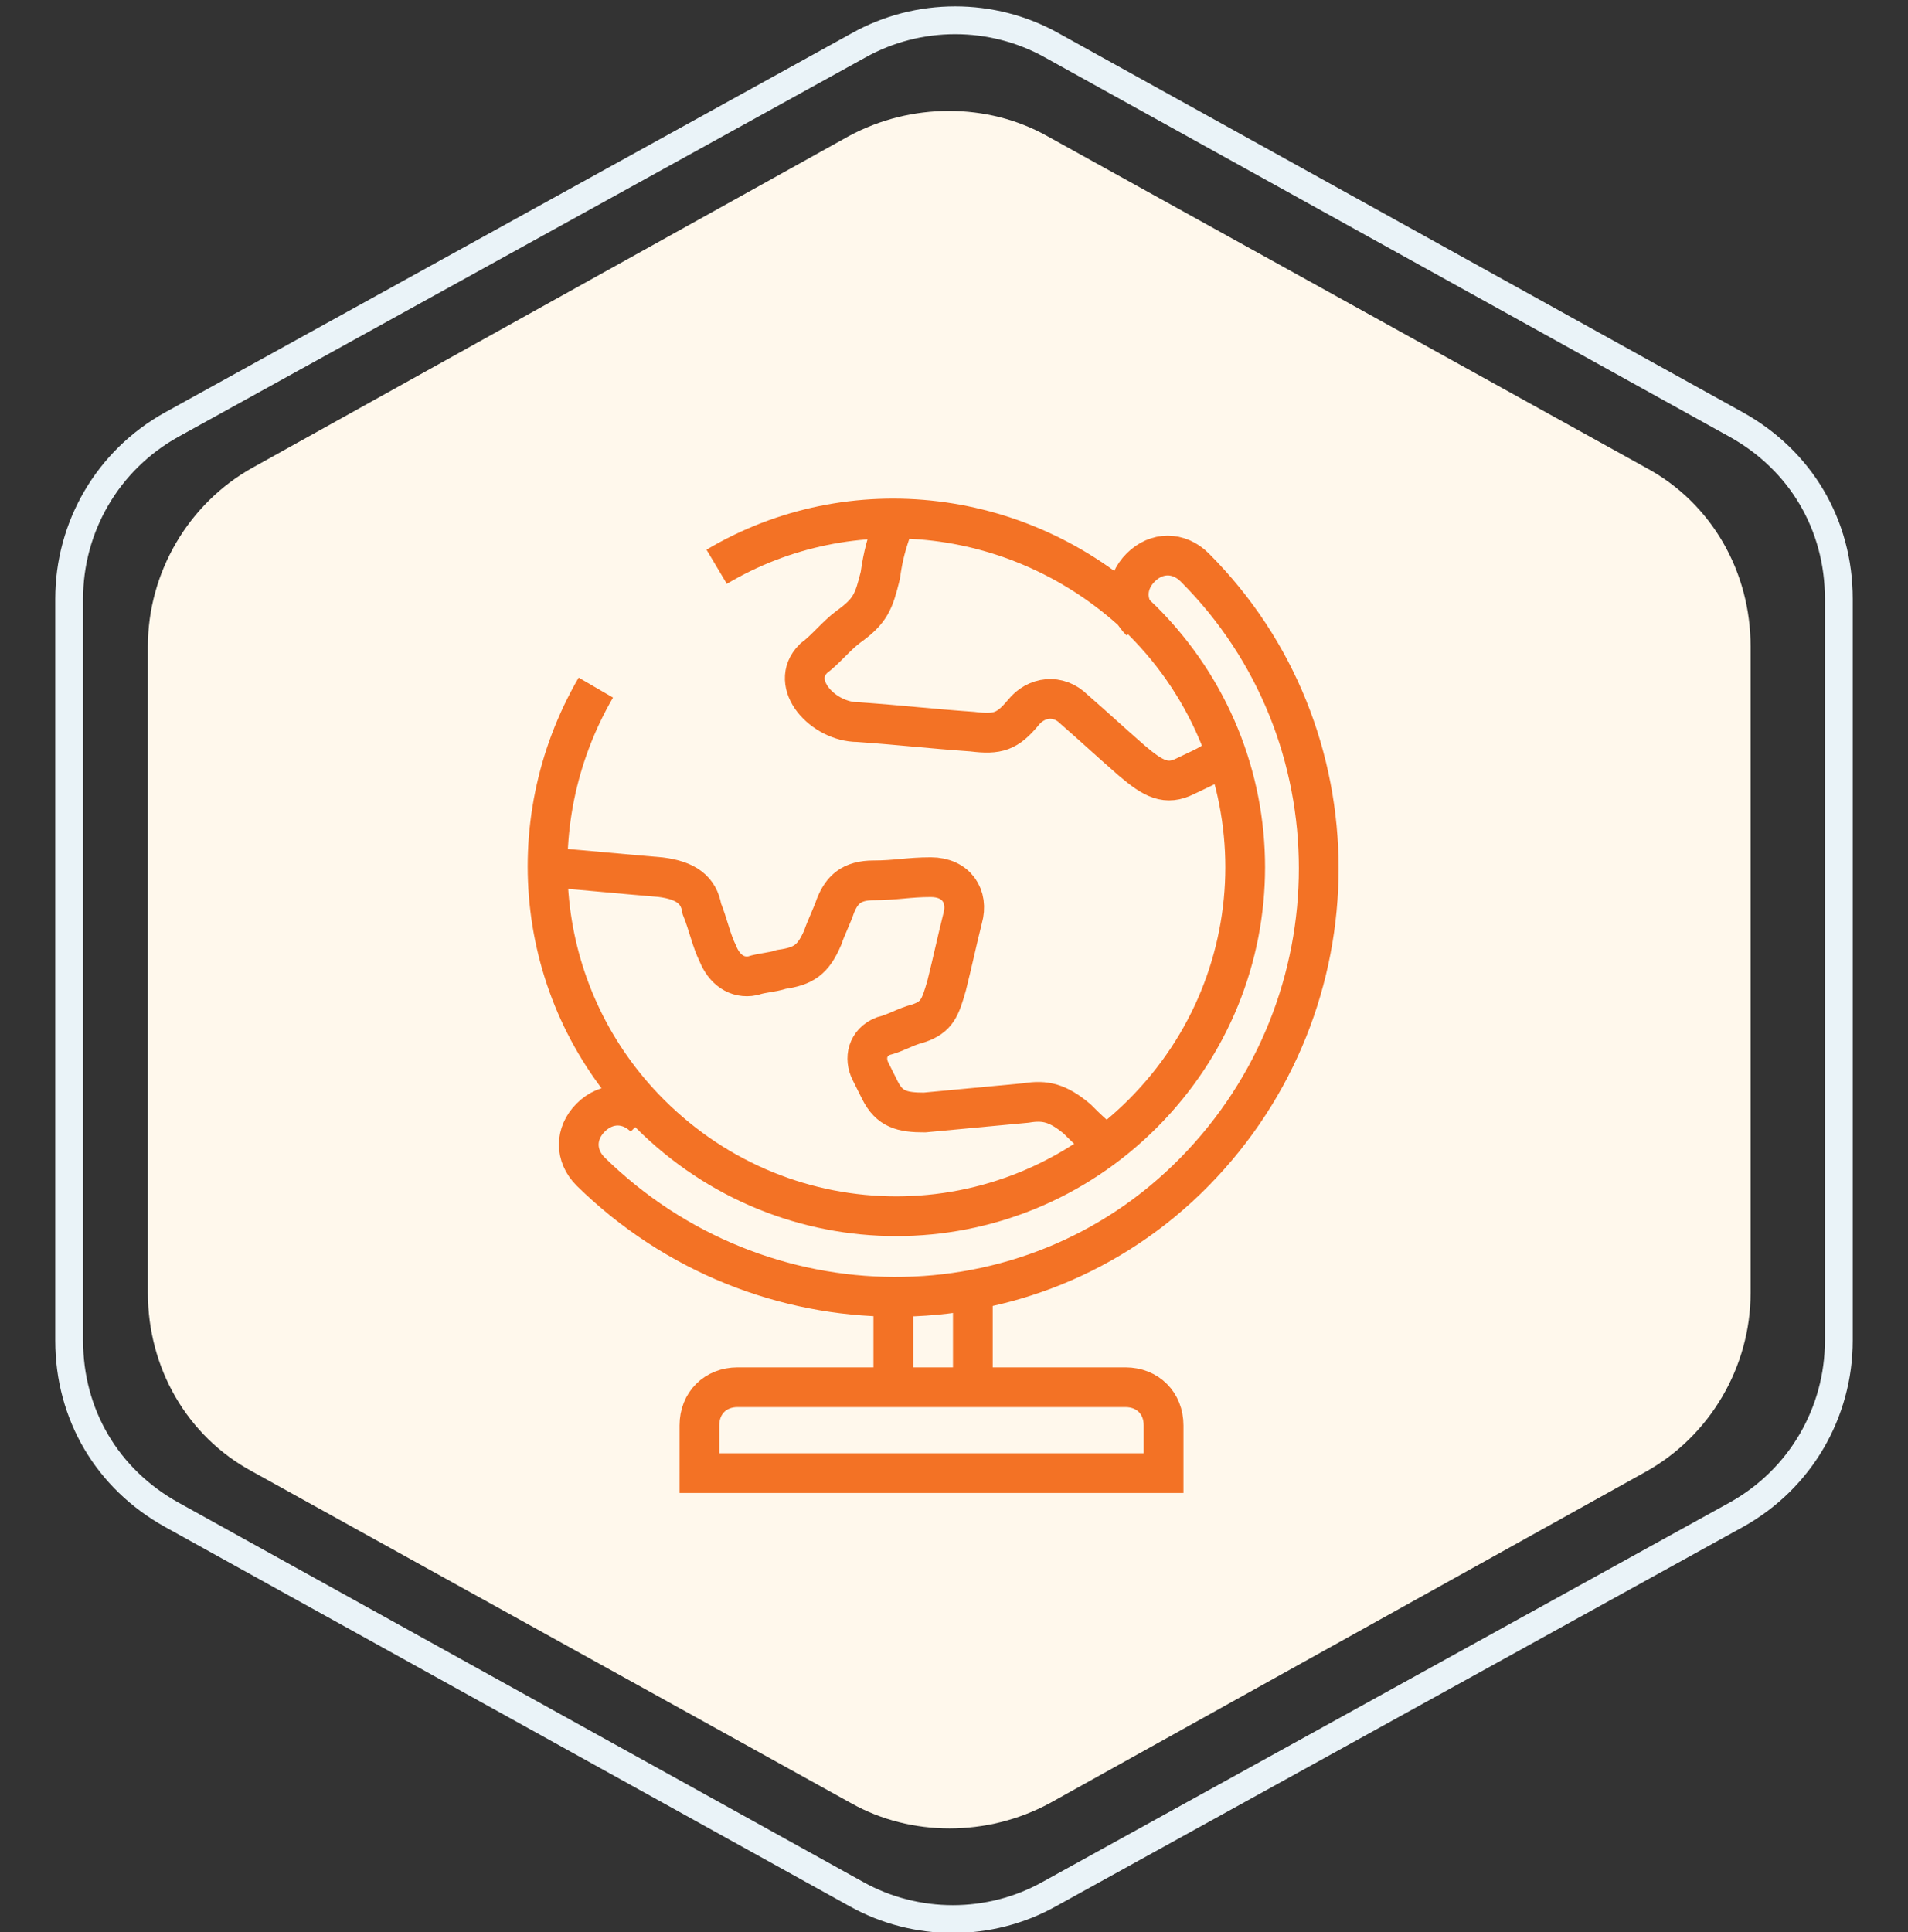 <?xml version="1.0" encoding="utf-8"?>
<!-- Generator: Adobe Illustrator 25.0.0, SVG Export Plug-In . SVG Version: 6.00 Build 0)  -->
<svg version="1.1" id="Layer_1" xmlns="http://www.w3.org/2000/svg" xmlns:xlink="http://www.w3.org/1999/xlink" x="0px" y="0px"
	 viewBox="0 0 80 81" style="enable-background:new 0 0 80 81;" xml:space="preserve">
<rect x="0" y="0" width="80" height="81" fill="#333333" stroke="none"/>
<style type="text/css">
	.st0{fill:#FFF8EC;}
	.st1{fill:none;stroke:#EAF3F8;stroke-width:1.166;}
	.st2{fill:none;stroke:#F37225;stroke-width:1.25;stroke-miterlimit:10;}
</style>
<g>
	<path class="st0" d="M35.6,5.7c2.6-1.4,5.8-1.4,8.3,0L69,19.6c2.8,1.5,4.4,4.4,4.4,7.5v27.1c0,3.1-1.7,6-4.4,7.5L44,75.6
		c-2.6,1.4-5.8,1.4-8.3,0L10.6,61.7c-2.8-1.5-4.4-4.4-4.4-7.5V27.1c0-3.1,1.7-6,4.4-7.5L35.6,5.7z"/>
	<path class="st1" d="M36,1.9c2.5-1.4,5.6-1.4,8.1,0l28.7,15.9c2.7,1.5,4.3,4.2,4.3,7.3v31.1c0,3-1.6,5.8-4.3,7.3L44,79.4
		c-2.5,1.4-5.6,1.4-8.1,0L7.2,63.5c-2.7-1.5-4.3-4.2-4.3-7.3V25.1c0-3,1.6-5.8,4.3-7.3L36,1.9z"/>
</g>
<g id="g1971" transform="matrix(1.333,0,0,-1.333,0,682.667)">
	<g id="g1973">
		<g>
			<g id="g1975">
				<g id="g1981" transform="translate(144.242,476.904)">
					<path id="path1983" class="st2" d="M-121.7,17.4c4.2,2.5,9.7,1.9,13.4-1.7c4.3-4.3,4.3-11.2,0-15.5c-4.3-4.3-11.2-4.3-15.5,0
						c-3.6,3.6-4.2,9.1-1.7,13.4"/>
				</g>
				<g id="g1985" transform="translate(363.28,449.282)">
					<path id="path1987" class="st2" d="M-327.4,43.3c-0.5,0.5-0.5,1.2,0,1.7c0.5,0.5,1.2,0.5,1.7,0c5.2-5.2,5.2-13.7,0-19
						s-13.7-5.2-19,0c-0.5,0.5-0.5,1.2,0,1.7c0.5,0.5,1.2,0.5,1.7,0"/>
				</g>
				<g id="g1989" transform="translate(136,10.001)">
					<path id="path1991" class="st2" d="M-114,455.8h14.6v1.5c0,0.7-0.5,1.2-1.2,1.2h-12.2c-0.7,0-1.2-0.5-1.2-1.2V455.8z"/>
				</g>
				<g id="g1993" transform="translate(276,55.255)">
					<path id="path1995" class="st2" d="M-245.4,413.3v3.1"/>
				</g>
				<g id="g1997" transform="translate(235.999,55.255)">
					<path id="path1999" class="st2" d="M-207.9,413.3v2.8"/>
				</g>
				<g id="g2001" transform="translate(58.978,321.742)">
					<path id="path2003" class="st2" d="M-41.6,163.1c1.2-0.1,2.2-0.2,3.4-0.3c0.8-0.1,1.2-0.4,1.3-1c0.2-0.5,0.3-1,0.5-1.4
						c0.2-0.5,0.6-0.8,1.1-0.7c0.3,0.1,0.6,0.1,0.9,0.2c0.7,0.1,1,0.3,1.3,1c0.1,0.3,0.3,0.7,0.4,1c0.2,0.5,0.5,0.8,1.2,0.8
						c0.7,0,1.1,0.1,1.8,0.1c0.8,0,1.2-0.6,1-1.3c-0.2-0.8-0.3-1.3-0.5-2.1c-0.2-0.7-0.3-1-0.9-1.2c-0.4-0.1-0.7-0.3-1.1-0.4
						c-0.5-0.2-0.6-0.7-0.4-1.1c0.1-0.2,0.2-0.4,0.3-0.6c0.3-0.6,0.7-0.7,1.4-0.7c1.1,0.1,2.1,0.2,3.2,0.3c0.6,0.1,1,0,1.6-0.5
						c0.3-0.3,0.5-0.5,0.9-0.8"/>
				</g>
				<g id="g2005" transform="translate(235.387,499.819)">
					<path id="path2007" class="st2" d="M-207.3-4.2c-0.2-0.6-0.3-0.9-0.4-1.6c-0.2-0.8-0.3-1.1-1-1.6c-0.4-0.3-0.7-0.7-1.1-1
						c-0.8-0.8,0.3-2,1.4-2c1.4-0.1,2.2-0.2,3.6-0.3c0.8-0.1,1.1,0,1.6,0.6c0.4,0.5,1.1,0.6,1.6,0.1c0.8-0.7,1-0.9,1.8-1.6
						c0.7-0.6,1.1-0.8,1.7-0.5c0.4,0.2,0.7,0.3,1.1,0.6"/>
				</g>
				<g id="g2009" transform="translate(108.714,449.282)">
					<path id="path2011" class="st2" d="M-88.3,43.3L-88.3,43.3"/>
				</g>
			</g>
		</g>
	</g>
</g>
</svg>
